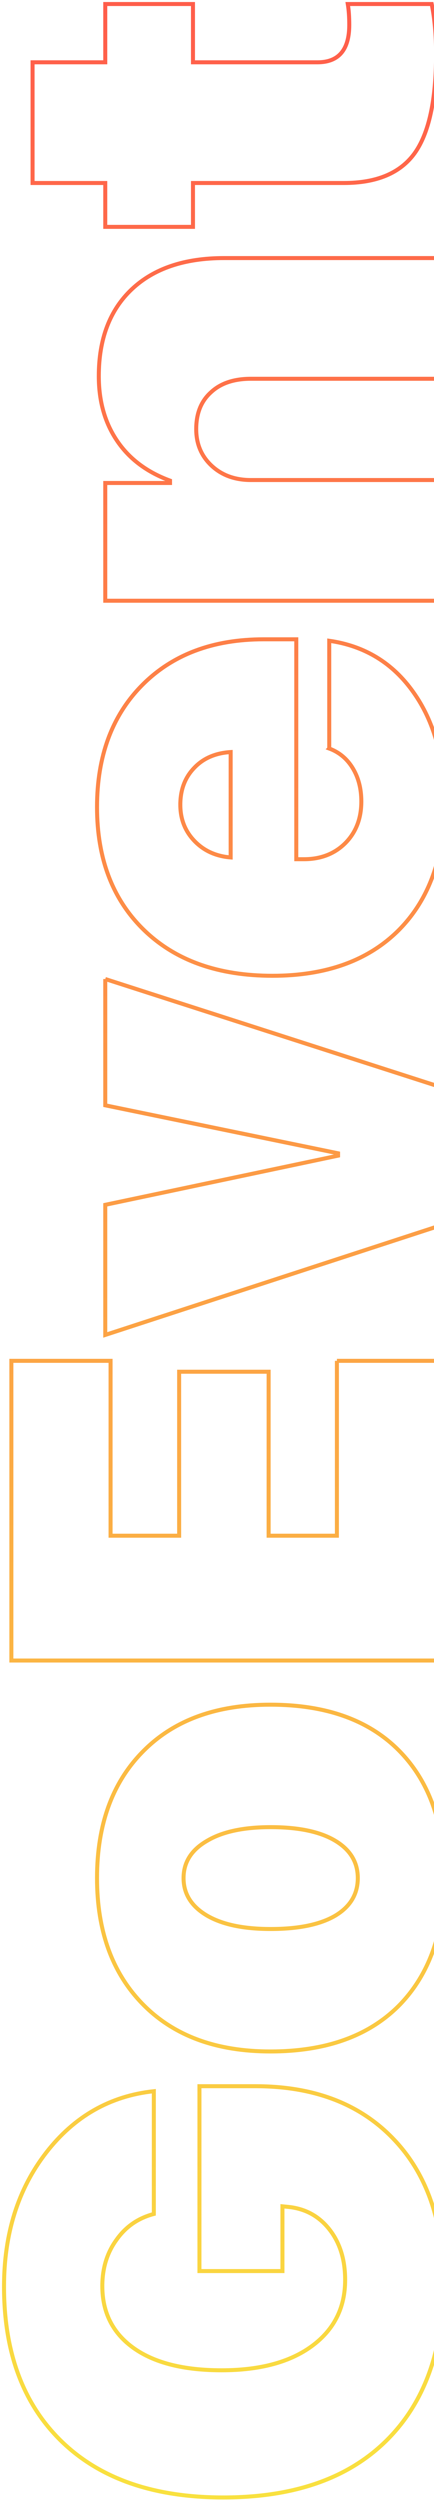 <svg xmlns="http://www.w3.org/2000/svg" width="108" height="622" fill="none" viewBox="0 0 108 622">
  <path stroke="url(#a)" d="M63.549 519.042c14.502 0 25.928 4.346 34.277 13.037 8.35 8.643 12.525 20.606 12.525 35.889 0 16.845-4.761 29.956-14.283 39.331-9.521 9.375-23.022 14.062-40.503 14.062-17.236 0-30.64-4.638-40.21-13.916C5.785 598.168 1 585.326 1 568.92c0-13.184 3.491-24.292 10.474-33.325 6.982-9.033 15.918-14.136 26.806-15.308v30.542c-3.906 1.025-7.007 3.174-9.302 6.445-2.343 3.223-3.515 7.056-3.515 11.499 0 6.592 2.612 11.744 7.837 15.455 5.176 3.662 12.451 5.493 21.826 5.493 9.57 0 17.09-2.027 22.559-6.079 5.468-4.053 8.203-9.522 8.203-16.407 0-5.029-1.294-9.204-3.882-12.524-2.588-3.32-6.006-5.2-10.254-5.64l-1.465-.146v16.113H49.633v-45.996h13.916Z"/>
  <path stroke="url(#b)" d="M110.57 467.26c0 13.476-3.759 24.048-11.279 31.714-7.568 7.617-18.237 11.425-32.007 11.425-13.428 0-23.974-3.881-31.64-11.645-7.666-7.764-11.5-18.262-11.5-31.494 0-13.33 3.834-23.853 11.5-31.568 7.617-7.714 18.164-11.572 31.64-11.572 13.819 0 24.487 3.809 32.007 11.426s11.279 18.188 11.279 31.714Zm-21.533 0c0-3.955-1.88-7.056-5.64-9.302-3.76-2.246-9.106-3.369-16.04-3.369-6.787 0-12.084 1.147-15.893 3.442-3.858 2.246-5.786 5.323-5.786 9.229 0 3.906 1.928 7.007 5.786 9.302 3.809 2.246 9.106 3.369 15.893 3.369 6.934 0 12.28-1.099 16.04-3.296 3.76-2.246 5.64-5.371 5.64-9.375Z"/>
  <path stroke="url(#c)" d="M83.837 338.573h24.683v74.561H2.831v-74.561h24.683v43.506h17.065v-40.796h22.266v40.796h16.992v-43.506Z"/>
  <path stroke="url(#d)" d="m26.195 243.578 82.325 26.514v35.156l-82.325 26.88v-32.373l57.935-12.232v-.585l-57.935-11.939v-31.421Z"/>
  <path stroke="url(#e)" d="M44.872 200.219c0 3.564 1.172 6.567 3.516 9.009 2.343 2.441 5.346 3.808 9.009 4.101v-26.221c-3.81.245-6.837 1.563-9.082 3.955-2.295 2.393-3.443 5.445-3.443 9.156Zm37.06-13.99v-26.806c8.838 1.269 15.82 5.542 20.948 12.817 5.127 7.227 7.69 16.431 7.69 27.613 0 13.427-3.784 23.95-11.352 31.567-7.569 7.568-18.042 11.352-31.421 11.352-13.428 0-24.048-3.759-31.86-11.279-7.862-7.568-11.792-17.798-11.792-30.688 0-12.696 3.76-22.827 11.279-30.396 7.52-7.568 17.578-11.352 30.176-11.352h8.13v54.712h1.904c4.199 0 7.641-1.343 10.327-4.029 2.637-2.685 3.955-6.128 3.955-10.327 0-3.174-.708-5.933-2.124-8.276-1.416-2.344-3.37-3.98-5.86-4.908Z"/>
  <path stroke="url(#f)" d="M108.52 149.462H26.195v-29.297H42.31v-.586c-5.713-2.1-10.083-5.371-13.11-9.814-3.077-4.493-4.615-9.888-4.615-16.187 0-9.228 2.734-16.43 8.203-21.606 5.469-5.176 13.135-7.764 22.998-7.764h52.735v30.03H62.45c-4.248 0-7.568 1.122-9.96 3.368-2.442 2.198-3.663 5.249-3.663 9.156 0 3.711 1.294 6.762 3.882 9.155 2.539 2.344 5.786 3.516 9.741 3.516h46.07v30.029Z"/>
  <path stroke="url(#g)" d="M8.104 45.531V15.502h18.091V1h21.827v14.502h30.98c5.274 0 7.911-3.1 7.911-9.302 0-2.002-.122-3.735-.366-5.2h20.874c.732 3.564 1.099 7.715 1.099 12.451 0 11.475-1.783 19.702-5.347 24.683-3.565 4.931-9.424 7.397-17.578 7.397H48.022v10.913H26.195V45.531H8.105Z"/>
  <defs>
    <linearGradient id="a" x1="55.785" x2="55.785" y1="1" y2="621.361" gradientUnits="userSpaceOnUse">
      <stop stop-color="#FF5D4A"/>
      <stop offset="1" stop-color="#F9E13F"/>
    </linearGradient>
    <linearGradient id="b" x1="55.785" x2="55.785" y1="1" y2="621.361" gradientUnits="userSpaceOnUse">
      <stop stop-color="#FF5D4A"/>
      <stop offset="1" stop-color="#F9E13F"/>
    </linearGradient>
    <linearGradient id="c" x1="55.785" x2="55.785" y1="1" y2="621.361" gradientUnits="userSpaceOnUse">
      <stop stop-color="#FF5D4A"/>
      <stop offset="1" stop-color="#F9E13F"/>
    </linearGradient>
    <linearGradient id="d" x1="55.785" x2="55.785" y1="1" y2="621.361" gradientUnits="userSpaceOnUse">
      <stop stop-color="#FF5D4A"/>
      <stop offset="1" stop-color="#F9E13F"/>
    </linearGradient>
    <linearGradient id="e" x1="55.785" x2="55.785" y1="1" y2="621.361" gradientUnits="userSpaceOnUse">
      <stop stop-color="#FF5D4A"/>
      <stop offset="1" stop-color="#F9E13F"/>
    </linearGradient>
    <linearGradient id="f" x1="55.785" x2="55.785" y1="1" y2="621.361" gradientUnits="userSpaceOnUse">
      <stop stop-color="#FF5D4A"/>
      <stop offset="1" stop-color="#F9E13F"/>
    </linearGradient>
    <linearGradient id="g" x1="55.785" x2="55.785" y1="1" y2="621.361" gradientUnits="userSpaceOnUse">
      <stop stop-color="#FF5D4A"/>
      <stop offset="1" stop-color="#F9E13F"/>
    </linearGradient>
  </defs>
</svg>
